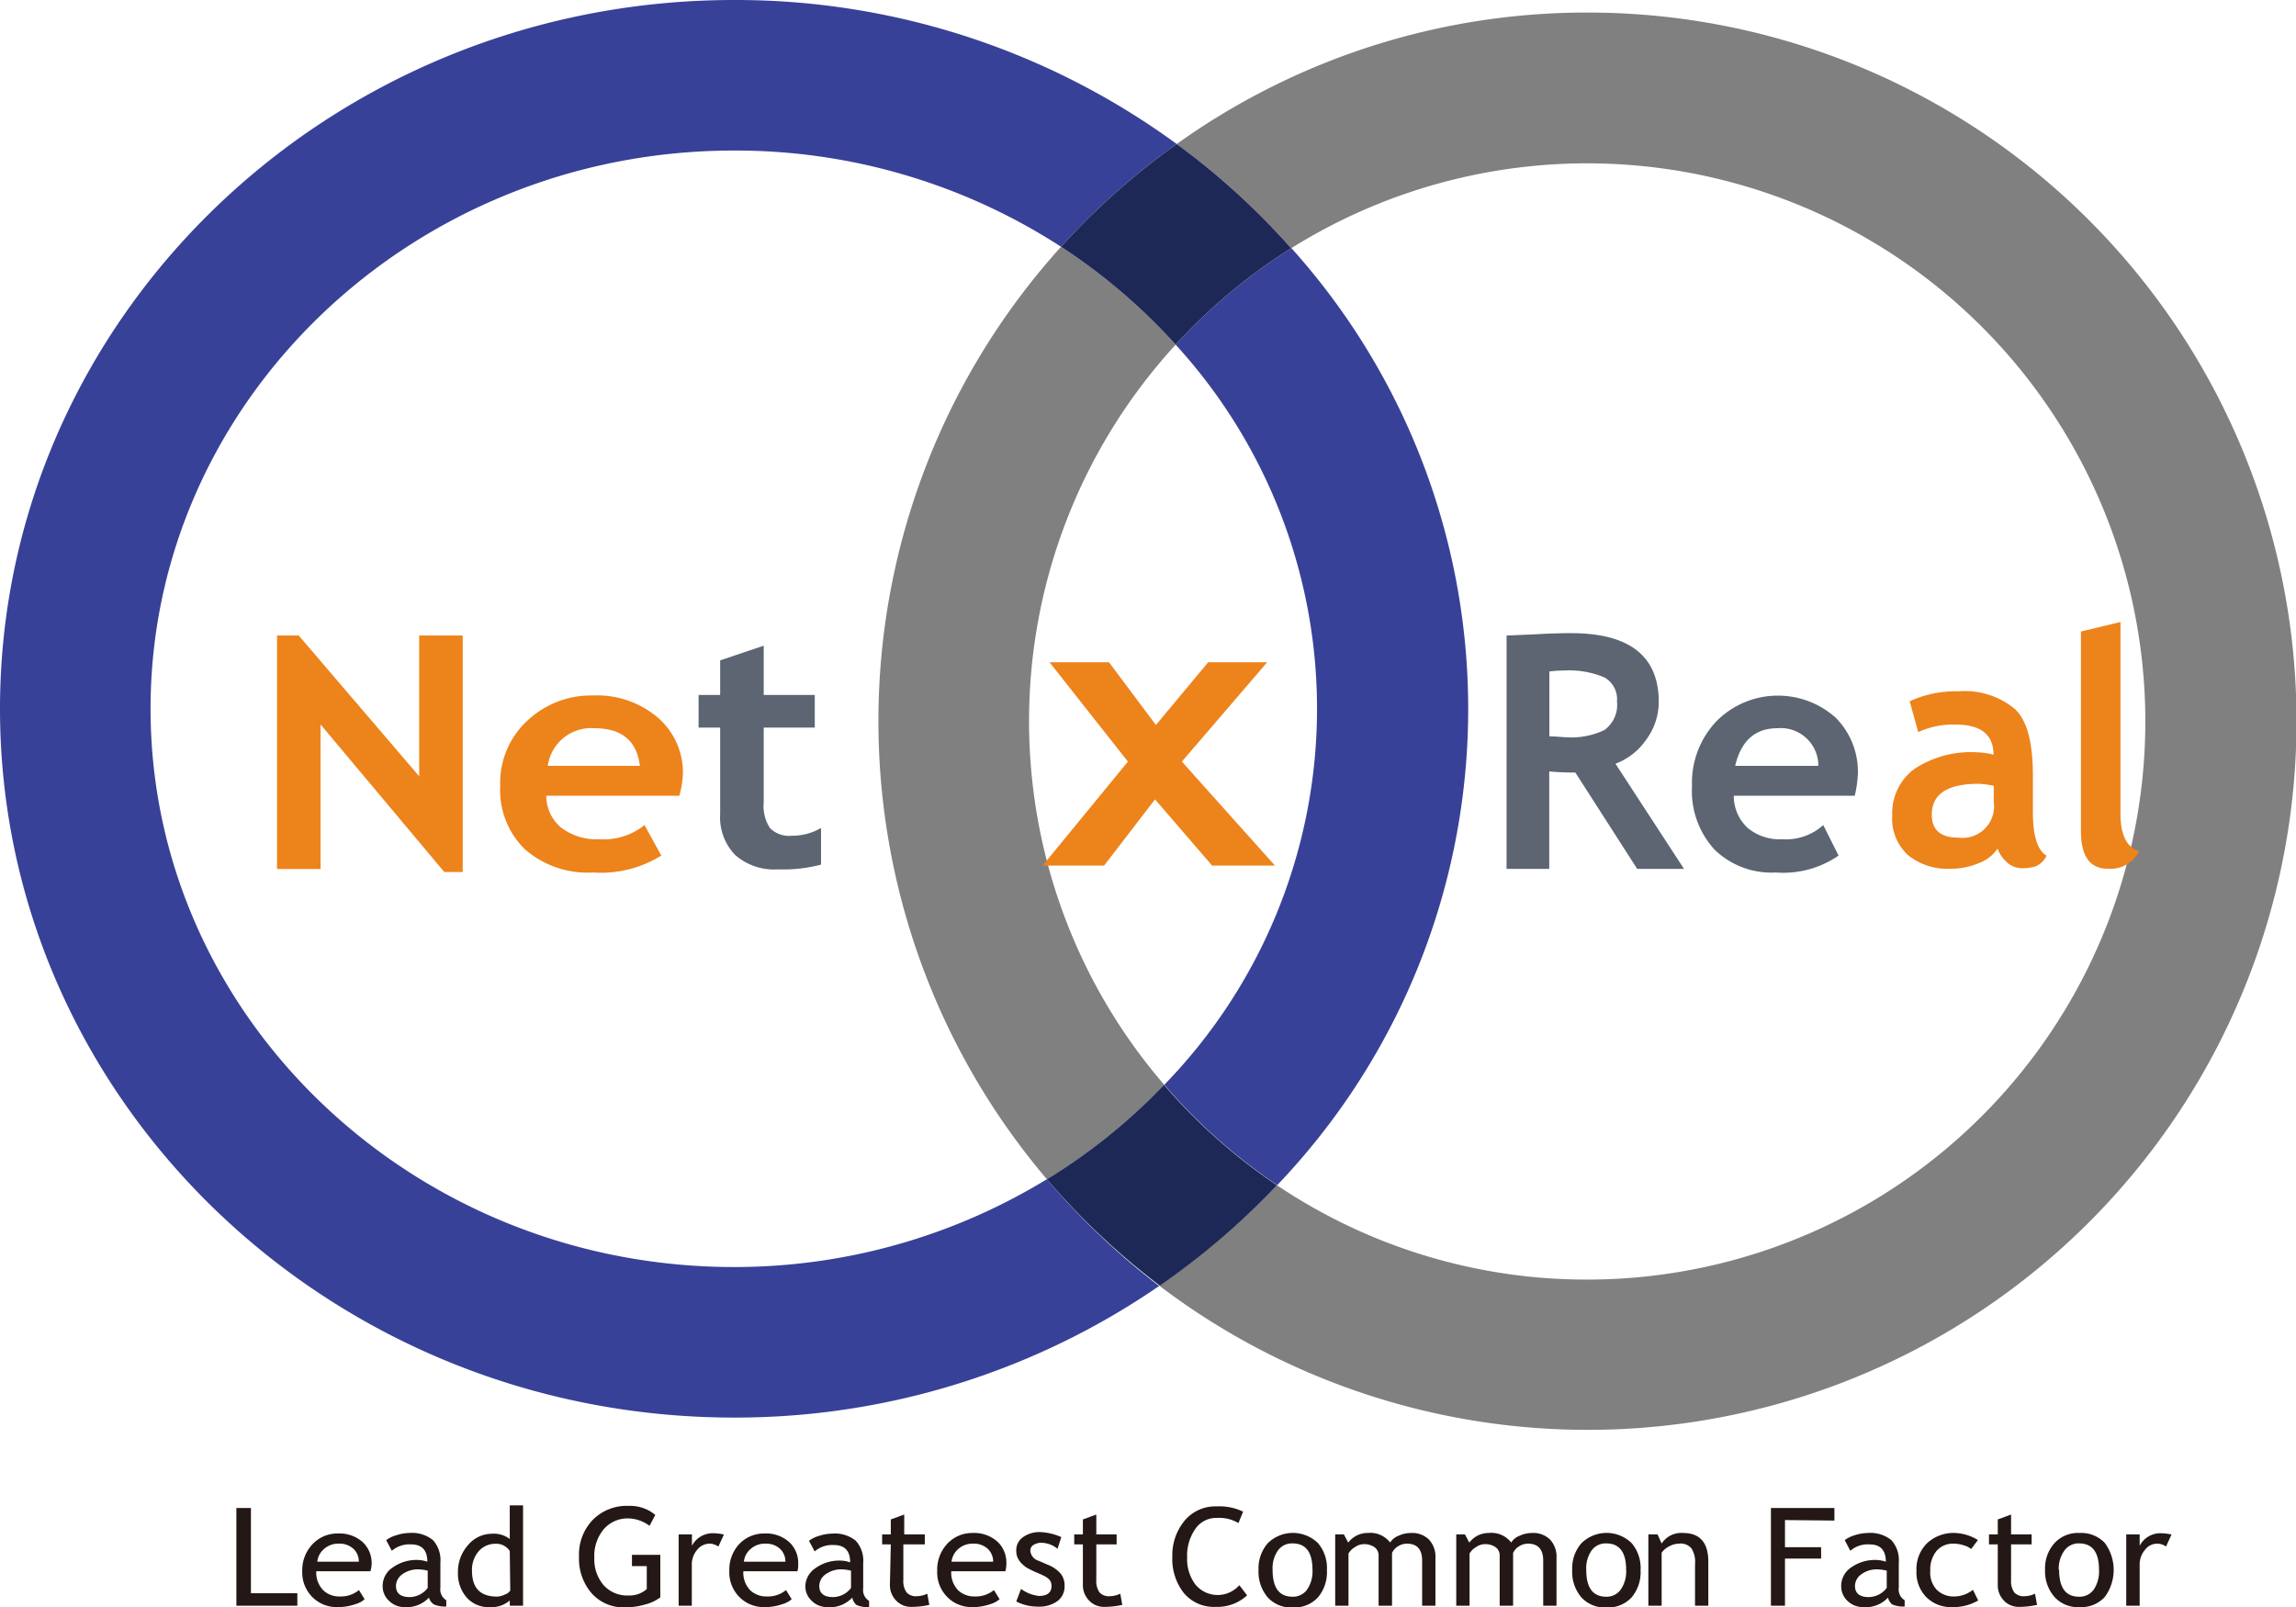 <svg xmlns="http://www.w3.org/2000/svg" viewBox="0 0 183 128.13"><defs><style>.cls-1{fill:none;}.cls-2{fill:#384198;}.cls-3{fill:gray;}.cls-4{fill:#1e2856;}.cls-5{fill:#231815;}.cls-6{fill:#ed831b;}.cls-7{fill:#5c6571;}</style></defs><g id="レイヤー_2" data-name="レイヤー 2"><path class="cls-1" d="M93.7,27.47a44.38,44.38,0,0,0-.9,59,43,43,0,0,0,.9-59Z"/><path class="cls-1" d="M101.78,94.48A44.49,44.49,0,1,0,126.5,13a44.21,44.21,0,0,0-23.59,6.79,54.93,54.93,0,0,1-1.13,74.69Z"/><path class="cls-1" d="M84.57,19.67A47.68,47.68,0,0,0,58.5,12C32.86,12,12,32,12,56.5S32.86,101,58.5,101a47.76,47.76,0,0,0,24.94-7,56.38,56.38,0,0,1,1.13-74.36Z"/><path class="cls-2" d="M93.7,27.47a43,43,0,0,1-.9,59,44.58,44.58,0,0,0,9,8,54.93,54.93,0,0,0,1.13-74.69A44.67,44.67,0,0,0,93.7,27.47Z"/><path class="cls-2" d="M83.44,94a47.76,47.76,0,0,1-24.94,7C32.86,101,12,81,12,56.5S32.86,12,58.5,12a47.68,47.68,0,0,1,26.07,7.67,57,57,0,0,1,9.22-8.19A59.51,59.51,0,0,0,58.5,0C26.24,0,0,25.35,0,56.5S26.24,113,58.5,113a59.59,59.59,0,0,0,33.89-10.49A57.48,57.48,0,0,1,83.44,94Z"/><path class="cls-3" d="M126.5,1A56.16,56.16,0,0,0,93.79,11.48a57.62,57.62,0,0,1,9.12,8.31A44.49,44.49,0,1,1,126.5,102a44.19,44.19,0,0,1-24.72-7.52,58.73,58.73,0,0,1-9.39,8A56.49,56.49,0,1,0,126.5,1Z"/><path class="cls-3" d="M93.7,27.47a46.79,46.79,0,0,0-9.13-7.8A56.38,56.38,0,0,0,83.44,94a46.18,46.18,0,0,0,9.36-7.52,44.38,44.38,0,0,1,.9-59Z"/><path class="cls-4" d="M101.78,94.48a44.58,44.58,0,0,1-9-8A46.18,46.18,0,0,1,83.44,94a57.48,57.48,0,0,0,9,8.48A58.73,58.73,0,0,0,101.78,94.48Z"/><path class="cls-4" d="M84.57,19.67a46.79,46.79,0,0,1,9.13,7.8,44.67,44.67,0,0,1,9.21-7.68,57.62,57.62,0,0,0-9.12-8.31A57,57,0,0,0,84.57,19.67Z"/><path class="cls-5" d="M18.84,128v-7.79H20V127h3.7v1Z"/><path class="cls-5" d="M29.52,125.25H25.21a2,2,0,0,0,.58,1.54,1.84,1.84,0,0,0,1.3.47,2.27,2.27,0,0,0,1.52-.51l.45.73a1.87,1.87,0,0,1-.75.4,4.27,4.27,0,0,1-1.42.23,2.73,2.73,0,0,1-1.92-.73,2.78,2.78,0,0,1-.88-2.16A3,3,0,0,1,25,123a2.72,2.72,0,0,1,1.91-.76,2.78,2.78,0,0,1,2,.69,2.28,2.28,0,0,1,.71,1.75A2,2,0,0,1,29.52,125.25ZM27,123.05a1.7,1.7,0,0,0-1.19.44,1.52,1.52,0,0,0-.52,1h3.31a1.38,1.38,0,0,0-.4-1A1.62,1.62,0,0,0,27,123.05Z"/><path class="cls-5" d="M34.19,127.35a2.44,2.44,0,0,1-1.95.76,1.73,1.73,0,0,1-1.22-.49,1.57,1.57,0,0,1-.52-1.21,1.75,1.75,0,0,1,.8-1.46,3.26,3.26,0,0,1,2-.6,2.62,2.62,0,0,1,.76.14c0-.92-.43-1.38-1.3-1.38a2.14,2.14,0,0,0-1.53.51l-.45-.85a2.53,2.53,0,0,1,.84-.4,3.4,3.4,0,0,1,1-.17,2.64,2.64,0,0,1,1.89.57,2.38,2.38,0,0,1,.59,1.79v2a1,1,0,0,0,.47,1v.5a2.19,2.19,0,0,1-1-.17A1,1,0,0,1,34.19,127.35Zm-.1-2.15a4,4,0,0,0-.71-.1,2.1,2.1,0,0,0-1.31.39,1.15,1.15,0,0,0-.51.93c0,.59.37.89,1.1.89a1.84,1.84,0,0,0,1.43-.73Z"/><path class="cls-5" d="M40.63,128v-.42a2.22,2.22,0,0,1-1.61.53,2.33,2.33,0,0,1-1.82-.76,2.9,2.9,0,0,1-.7-2,3.19,3.19,0,0,1,.8-2.18,2.48,2.48,0,0,1,1.92-.91,2.08,2.08,0,0,1,1.41.42V120h1.06v8Zm0-4.36a1.27,1.27,0,0,0-1.1-.58,1.76,1.76,0,0,0-1.39.61,2.26,2.26,0,0,0-.52,1.54c0,1.37.65,2.06,2,2.06a1.49,1.49,0,0,0,.61-.16.85.85,0,0,0,.44-.32Z"/><path class="cls-5" d="M52.23,120.76l-.46.87a2.9,2.9,0,0,0-1.65-.59,2.51,2.51,0,0,0-2,.86,3.33,3.33,0,0,0-.75,2.28,3.18,3.18,0,0,0,.73,2.17,2.53,2.53,0,0,0,2,.83,2.05,2.05,0,0,0,1.45-.51v-1.83H50.37v-.9h2.26v3.39a3.38,3.38,0,0,1-1.25.58,5.69,5.69,0,0,1-1.55.22A3.41,3.41,0,0,1,47.15,127a4.21,4.21,0,0,1-1-2.9,4,4,0,0,1,1.08-2.93,3.81,3.81,0,0,1,2.9-1.13A3.12,3.12,0,0,1,52.23,120.76Z"/><path class="cls-5" d="M57.26,123.28a1.32,1.32,0,0,0-.7-.23,1.27,1.27,0,0,0-1,.5,1.77,1.77,0,0,0-.42,1.19V128H54.09v-5.69h1.06v.91a1.87,1.87,0,0,1,1.73-1,4.54,4.54,0,0,1,.82.1Z"/><path class="cls-5" d="M63.56,125.25H59.25a2,2,0,0,0,.57,1.54,1.88,1.88,0,0,0,1.31.47,2.27,2.27,0,0,0,1.52-.51l.45.73a1.92,1.92,0,0,1-.76.4,4.19,4.19,0,0,1-1.42.23,2.73,2.73,0,0,1-1.91-.73,2.78,2.78,0,0,1-.88-2.16A3,3,0,0,1,59,123a2.72,2.72,0,0,1,1.91-.76,2.78,2.78,0,0,1,2,.69,2.28,2.28,0,0,1,.71,1.75A2,2,0,0,1,63.56,125.25ZM61,123.05a1.7,1.7,0,0,0-1.19.44,1.52,1.52,0,0,0-.52,1h3.31a1.38,1.38,0,0,0-.4-1A1.62,1.62,0,0,0,61,123.05Z"/><path class="cls-5" d="M67.93,127.35a2.44,2.44,0,0,1-2,.76,1.73,1.73,0,0,1-1.22-.49,1.57,1.57,0,0,1-.52-1.21A1.78,1.78,0,0,1,65,125a3.26,3.26,0,0,1,2-.6,2.56,2.56,0,0,1,.76.14c0-.92-.43-1.38-1.3-1.38a2.14,2.14,0,0,0-1.53.51l-.45-.85a2.53,2.53,0,0,1,.84-.4,3.4,3.4,0,0,1,1-.17,2.64,2.64,0,0,1,1.89.57,2.38,2.38,0,0,1,.59,1.79v2a1,1,0,0,0,.47,1v.5a2.19,2.19,0,0,1-1-.17A1,1,0,0,1,67.93,127.35Zm-.1-2.15a4,4,0,0,0-.71-.1,2.1,2.1,0,0,0-1.31.39,1.15,1.15,0,0,0-.51.93c0,.59.37.89,1.1.89a1.82,1.82,0,0,0,1.43-.73Z"/><path class="cls-5" d="M71,123.11h-.69v-.8H71v-1.19l1.07-.39v1.58h1.64v.8H72v2.82a1.59,1.59,0,0,0,.25,1,1,1,0,0,0,.82.31,2.06,2.06,0,0,0,.84-.2l.16.89a6.5,6.5,0,0,1-1.45.16,1.61,1.61,0,0,1-1.2-.51,1.74,1.74,0,0,1-.49-1.26Z"/><path class="cls-5" d="M80.13,125.25H75.82a2,2,0,0,0,.57,1.54,1.88,1.88,0,0,0,1.31.47,2.29,2.29,0,0,0,1.52-.51l.45.73a2,2,0,0,1-.76.4,4.23,4.23,0,0,1-1.42.23,2.73,2.73,0,0,1-1.91-.73,2.78,2.78,0,0,1-.88-2.16,3,3,0,0,1,.9-2.26,2.69,2.69,0,0,1,1.9-.76,2.79,2.79,0,0,1,2,.69,2.28,2.28,0,0,1,.71,1.75A2,2,0,0,1,80.13,125.25Zm-2.58-2.2a1.72,1.72,0,0,0-1.19.44,1.6,1.6,0,0,0-.52,1h3.32a1.42,1.42,0,0,0-.4-1A1.63,1.63,0,0,0,77.55,123.05Z"/><path class="cls-5" d="M81,127.66l.38-1a3,3,0,0,0,1.43.56c.65,0,1-.27,1-.79s-.32-.7-1-1a7.73,7.73,0,0,1-1-.48,2.67,2.67,0,0,1-.44-.38,1.63,1.63,0,0,1-.28-.44,1.44,1.44,0,0,1-.09-.51,1.26,1.26,0,0,1,.54-1.09,2.26,2.26,0,0,1,1.4-.4,4.54,4.54,0,0,1,1.65.4l-.3.93a2.1,2.1,0,0,0-1.27-.48,1.17,1.17,0,0,0-.64.17.52.52,0,0,0-.26.43.9.9,0,0,0,.65.83l.76.33a2.59,2.59,0,0,1,1,.69,1.49,1.49,0,0,1,.32,1,1.43,1.43,0,0,1-.57,1.2,2.47,2.47,0,0,1-1.56.44A3.71,3.71,0,0,1,81,127.66Z"/><path class="cls-5" d="M86.31,123.11h-.69v-.8h.69v-1.19l1.07-.39v1.58H89v.8H87.38v2.82a1.59,1.59,0,0,0,.25,1,1,1,0,0,0,.82.31,2.06,2.06,0,0,0,.84-.2l.16.89a6.5,6.5,0,0,1-1.45.16,1.61,1.61,0,0,1-1.2-.51,1.74,1.74,0,0,1-.49-1.26Z"/><path class="cls-5" d="M99.08,120.5l-.37.91A3,3,0,0,0,97,121a2,2,0,0,0-1.73.88,3.7,3.7,0,0,0-.65,2.27,3.35,3.35,0,0,0,.66,2.16,2.3,2.3,0,0,0,3.5.05l.62.81a3.49,3.49,0,0,1-2.51.92,3.11,3.11,0,0,1-2.53-1.1,4.38,4.38,0,0,1-.92-2.9,4.31,4.31,0,0,1,1-2.9A3.2,3.2,0,0,1,97,120.08,4.32,4.32,0,0,1,99.08,120.5Z"/><path class="cls-5" d="M100.31,125.14a3.05,3.05,0,0,1,.74-2.13,2.86,2.86,0,0,1,4,0,3.06,3.06,0,0,1,.71,2.16,3.11,3.11,0,0,1-.72,2.17,2.57,2.57,0,0,1-2,.8,2.54,2.54,0,0,1-2-.81A3.14,3.14,0,0,1,100.31,125.14Zm1.12,0c0,1.43.53,2.14,1.59,2.14a1.37,1.37,0,0,0,1.16-.57,2.54,2.54,0,0,0,.43-1.57c0-1.41-.53-2.11-1.59-2.11a1.37,1.37,0,0,0-1.16.56A2.46,2.46,0,0,0,101.43,125.14Z"/><path class="cls-5" d="M113.35,128v-3.6c0-.9-.41-1.35-1.22-1.35a1.31,1.31,0,0,0-.73.23,1.19,1.19,0,0,0-.45.51V128h-1.07v-4a.8.8,0,0,0-.33-.67,1.46,1.46,0,0,0-.88-.24,1.25,1.25,0,0,0-.68.24,1.38,1.38,0,0,0-.51.51V128h-1.06v-5.69h.69l.35.66a1.91,1.91,0,0,1,1.54-.77,2,2,0,0,1,1.8.76,1.35,1.35,0,0,1,.67-.54,2.31,2.31,0,0,1,1-.22,1.91,1.91,0,0,1,1.43.53,2,2,0,0,1,.51,1.46V128Z"/><path class="cls-5" d="M123,128v-3.6c0-.9-.41-1.35-1.22-1.35a1.31,1.31,0,0,0-.73.23,1.19,1.19,0,0,0-.45.51V128h-1.07v-4a.8.8,0,0,0-.33-.67,1.46,1.46,0,0,0-.88-.24,1.25,1.25,0,0,0-.68.24,1.38,1.38,0,0,0-.51.51V128h-1.06v-5.69h.69l.35.66a1.91,1.91,0,0,1,1.54-.77,2,2,0,0,1,1.8.76,1.35,1.35,0,0,1,.67-.54,2.31,2.31,0,0,1,1-.22,1.89,1.89,0,0,1,1.43.53,2,2,0,0,1,.51,1.46V128Z"/><path class="cls-5" d="M125.31,125.14a3.05,3.05,0,0,1,.74-2.13,2.86,2.86,0,0,1,4,0,3.06,3.06,0,0,1,.71,2.16,3.11,3.11,0,0,1-.72,2.17,2.57,2.57,0,0,1-2,.8,2.54,2.54,0,0,1-2-.81A3.14,3.14,0,0,1,125.31,125.14Zm1.12,0c0,1.43.53,2.14,1.59,2.14a1.37,1.37,0,0,0,1.16-.57,2.54,2.54,0,0,0,.43-1.57c0-1.41-.53-2.11-1.59-2.11a1.37,1.37,0,0,0-1.16.56A2.46,2.46,0,0,0,126.43,125.14Z"/><path class="cls-5" d="M135.1,128v-3.31a2,2,0,0,0-.29-1.27,1.13,1.13,0,0,0-1-.37,1.62,1.62,0,0,0-.76.21,1.65,1.65,0,0,0-.61.51V128h-1.06v-5.69h.73l.33.73a1.87,1.87,0,0,1,1.72-.84c1.31,0,2,.76,2,2.28V128Z"/><path class="cls-5" d="M142.27,121.17v2.16h2.88v.91h-2.88V128h-1.12v-7.79h5.06v1Z"/><path class="cls-5" d="M150.48,127.35a2.44,2.44,0,0,1-2,.76,1.77,1.77,0,0,1-1.22-.49,1.6,1.6,0,0,1-.51-1.21,1.77,1.77,0,0,1,.79-1.46,3.28,3.28,0,0,1,2-.6,2.62,2.62,0,0,1,.77.14c0-.92-.44-1.38-1.3-1.38a2.11,2.11,0,0,0-1.53.51l-.45-.85a2.57,2.57,0,0,1,.83-.4,3.52,3.52,0,0,1,1-.17,2.67,2.67,0,0,1,1.89.57,2.38,2.38,0,0,1,.59,1.79v2a1,1,0,0,0,.47,1v.5a2.16,2.16,0,0,1-1-.17A1,1,0,0,1,150.48,127.35Zm-.1-2.15a4.07,4.07,0,0,0-.71-.1,2.08,2.08,0,0,0-1.31.39,1.15,1.15,0,0,0-.51.93c0,.59.37.89,1.1.89a1.84,1.84,0,0,0,1.43-.73Z"/><path class="cls-5" d="M157.64,122.77l-.53.71a1.65,1.65,0,0,0-.57-.29,2.65,2.65,0,0,0-.81-.14,1.73,1.73,0,0,0-1.38.58,2.34,2.34,0,0,0-.5,1.58,2,2,0,0,0,.52,1.52,1.92,1.92,0,0,0,1.44.53,2.44,2.44,0,0,0,1.44-.53l.42.85a4,4,0,0,1-2.12.53,2.78,2.78,0,0,1-2-.78,2.82,2.82,0,0,1-.8-2.12,2.89,2.89,0,0,1,.83-2.18,3.08,3.08,0,0,1,2.27-.83,3.73,3.73,0,0,1,1.81.57Z"/><path class="cls-5" d="M159.23,123.11h-.7v-.8h.7v-1.19l1.06-.39v1.58h1.64v.8h-1.64v2.82a1.59,1.59,0,0,0,.25,1,1,1,0,0,0,.82.31,2.06,2.06,0,0,0,.84-.2l.16.89a6.5,6.5,0,0,1-1.45.16,1.61,1.61,0,0,1-1.2-.51,1.74,1.74,0,0,1-.48-1.26Z"/><path class="cls-5" d="M163,125.14a3,3,0,0,1,.75-2.13,2.53,2.53,0,0,1,2-.81,2.58,2.58,0,0,1,2,.78,3.62,3.62,0,0,1,0,4.33,2.54,2.54,0,0,1-2,.8,2.51,2.51,0,0,1-2-.81A3.1,3.1,0,0,1,163,125.14Zm1.12,0c0,1.43.53,2.14,1.59,2.14a1.38,1.38,0,0,0,1.17-.57,2.61,2.61,0,0,0,.42-1.57c0-1.41-.53-2.11-1.59-2.11a1.38,1.38,0,0,0-1.16.56A2.46,2.46,0,0,0,164.09,125.14Z"/><path class="cls-5" d="M172.64,123.28a1.2,1.2,0,0,0-1.68.27,1.77,1.77,0,0,0-.42,1.19V128h-1.07v-5.69h1.07v.91a1.86,1.86,0,0,1,1.72-1,4.44,4.44,0,0,1,.82.1Z"/><path class="cls-6" d="M35.41,69.51,25.55,57.75V69.27H22.08V50.66h1.73l9.6,11.22V50.66h3.47V69.51Z"/><path class="cls-6" d="M54.15,63.43H43.54A3.3,3.3,0,0,0,44.76,66a4.68,4.68,0,0,0,3,.9,5.21,5.21,0,0,0,3.61-1.13l1.34,2.43a9.16,9.16,0,0,1-5.46,1.35,7.61,7.61,0,0,1-5.38-1.82,6.58,6.58,0,0,1-2-5.08,6.74,6.74,0,0,1,2.17-5.21,7.4,7.4,0,0,1,5.2-2,7.47,7.47,0,0,1,5.19,1.76,5.79,5.79,0,0,1,2,4.5A8.31,8.31,0,0,1,54.15,63.43ZM43.66,61.05H51c-.24-2-1.45-3-3.61-3A3.49,3.49,0,0,0,43.66,61.05Z"/><path class="cls-7" d="M57.4,58H55.68V55.4H57.4V52.64l3.47-1.17V55.4h4.07V58H60.87v5.95a3.22,3.22,0,0,0,.5,2.06,2.15,2.15,0,0,0,1.74.61A4.53,4.53,0,0,0,65.44,66v2.92a11.77,11.77,0,0,1-3.44.38,4.71,4.71,0,0,1-3.41-1.15,4.32,4.32,0,0,1-1.19-3.26Z"/><path class="cls-7" d="M130.49,69.26l-4.93-7.68c-.49,0-1.18,0-2.08-.09v7.77h-3.4V50.66l2.13-.09c1.24-.07,2.23-.1,3-.1q7,0,7,5.49a5.07,5.07,0,0,1-1,3,5.21,5.21,0,0,1-2.45,1.92l5.46,8.38Zm-7-15.73V58.7c.61,0,1.07.07,1.39.07a6,6,0,0,0,3-.58,2.47,2.47,0,0,0,1-2.27,2,2,0,0,0-1-1.92,7.22,7.22,0,0,0-3.22-.55A8.79,8.79,0,0,0,123.48,53.53Z"/><path class="cls-7" d="M147.83,63.43h-9.64A3.46,3.46,0,0,0,139.3,66a4,4,0,0,0,2.75.9,4.43,4.43,0,0,0,3.27-1.13l1.22,2.43a7.74,7.74,0,0,1-5,1.35,6.5,6.5,0,0,1-4.88-1.82,6.91,6.91,0,0,1-1.8-5.08,7.11,7.11,0,0,1,2-5.21,6.9,6.9,0,0,1,9.45-.23,6.1,6.1,0,0,1,1.77,4.5A9.23,9.23,0,0,1,147.83,63.43Zm-9.53-2.38h6.63a3,3,0,0,0-3.28-3Q139,58.06,138.3,61.05Z"/><path class="cls-6" d="M159.21,67.64a3,3,0,0,1-1.49,1.16,5.66,5.66,0,0,1-2.23.45,5,5,0,0,1-3.42-1.09A3.93,3.93,0,0,1,150.82,65a4.36,4.36,0,0,1,1.76-3.7,8.16,8.16,0,0,1,5-1.33,5.81,5.81,0,0,1,1.31.19c0-1.6-1-2.4-3-2.4a6.6,6.6,0,0,0-3,.6l-.68-2.46a8.69,8.69,0,0,1,3.86-.79,6.27,6.27,0,0,1,4.53,1.41c1,.95,1.43,2.74,1.43,5.37v2.91c0,1.81.37,3,1.09,3.41a1.72,1.72,0,0,1-.87.85,3.7,3.7,0,0,1-1.1.15,1.77,1.77,0,0,1-1.22-.5A2.65,2.65,0,0,1,159.21,67.64Zm-.3-5a6.55,6.55,0,0,0-1.21-.16q-3.73,0-3.73,2.46,0,1.83,2.1,1.83a2.52,2.52,0,0,0,2.84-2.86Z"/><path class="cls-6" d="M165.86,50.34l3.15-.76V64.86c0,1.68.49,2.68,1.48,3A2.56,2.56,0,0,1,168,69.25c-1.43,0-2.14-1-2.14-3Z"/><path class="cls-6" d="M96.61,69l-4.55-5.28L88,69h-4.9l6.8-8.29-6.25-7.92h4.74l3.74,5,4.17-5H101l-6.8,7.92L101.62,69Z"/></g></svg>